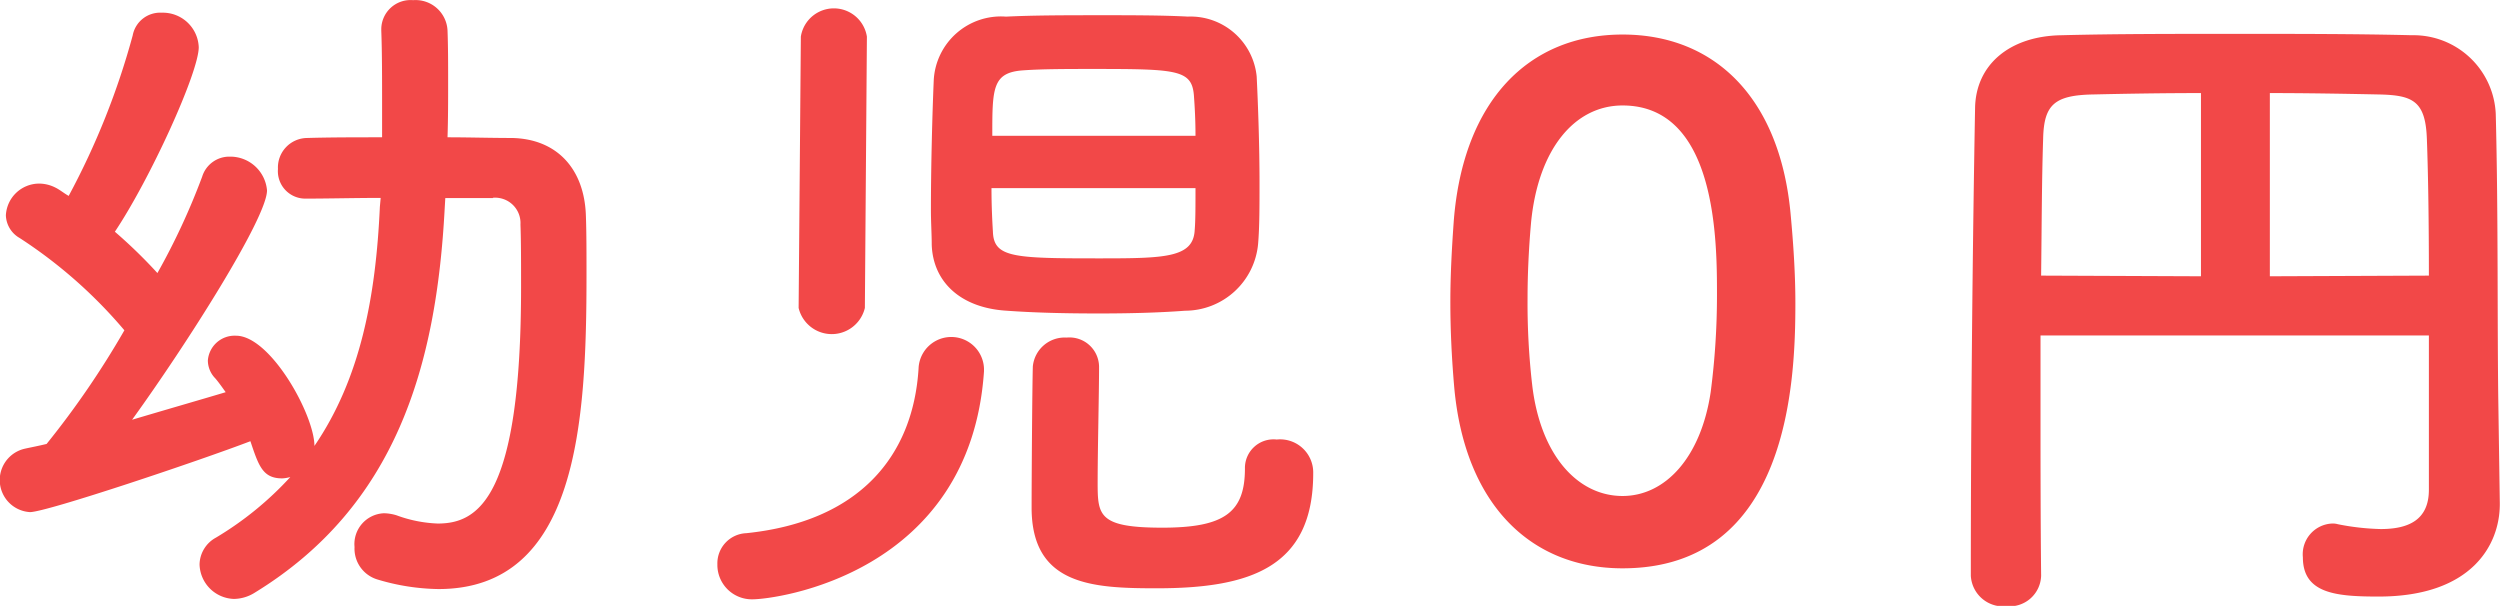 <svg xmlns="http://www.w3.org/2000/svg" width="123.4" height="29.906" viewBox="0 0 123.4 29.906"><path id="tokuten3_nav_txt.svg" d="M1210.21 644.356a1.253 1.253 0 011.36 1.326c.03.781.03 1.869.03 3.093 0 10.369-2.1 11.661-4.11 11.661a6.542 6.542 0 01-2.04-.408 2.285 2.285 0 00-.61-.1 1.522 1.522 0 00-1.46 1.666 1.588 1.588 0 001.12 1.6 10.907 10.907 0 003.02.476c6.87 0 7.31-8.193 7.31-15.5 0-1.088 0-2.107-.03-2.923-.07-2.312-1.43-3.808-3.67-3.842-1.02 0-2.11-.034-3.16-.034.03-.918.03-1.836.03-2.72s0-1.767-.03-2.549a1.579 1.579 0 00-1.7-1.5 1.446 1.446 0 00-1.57 1.428v.07c.04 1.088.04 2.379.04 3.671v1.6c-1.3 0-2.55 0-3.71.034a1.457 1.457 0 00-1.43 1.53 1.354 1.354 0 001.4 1.462h.03c1.09 0 2.38-.034 3.64-.034l-.04.442c-.2 4.419-.95 8.465-3.23 11.8 0-1.53-2.17-5.44-3.87-5.44a1.324 1.324 0 00-1.39 1.224 1.268 1.268 0 00.37.884c.17.2.34.442.51.68-1.02.306-2.79.816-4.62 1.36 2.68-3.706 6.66-9.961 6.66-11.321a1.82 1.82 0 00-1.84-1.666 1.4 1.4 0 00-1.36.986 33.717 33.717 0 01-2.21 4.76 24.712 24.712 0 00-2.1-2.04c1.73-2.584 4.14-7.854 4.14-9.111a1.773 1.773 0 00-1.83-1.7 1.377 1.377 0 00-1.43 1.122 37.318 37.318 0 01-3.16 7.921c-.24-.136-.44-.306-.65-.408a1.787 1.787 0 00-.81-.2 1.649 1.649 0 00-1.64 1.564 1.338 1.338 0 00.68 1.122 23.534 23.534 0 015.17 4.555 43.336 43.336 0 01-3.84 5.61c-.41.1-.78.169-1.09.238a1.586 1.586 0 00.27 3.127c.82 0 8.4-2.55 10.88-3.5.41 1.223.61 1.835 1.57 1.835a1.691 1.691 0 00.4-.067 16.284 16.284 0 01-3.67 2.991 1.539 1.539 0 00-.81 1.326 1.752 1.752 0 001.7 1.7 1.968 1.968 0 001.02-.306c7-4.284 8.97-11.219 9.38-18.97l.03-.51h2.35zm25.33-8.941a3.323 3.323 0 00-3.57 3.127c-.07 1.632-.14 4.284-.14 6.392 0 .646.04 1.223.04 1.734.06 1.836 1.42 3.127 3.7 3.263 1.36.1 2.93.136 4.52.136 1.46 0 2.96-.034 4.29-.136a3.626 3.626 0 003.6-3.3c.07-.815.07-1.869.07-2.991 0-1.836-.07-3.842-.14-5.27a3.282 3.282 0 00-3.4-2.957c-1.29-.068-2.85-.068-4.42-.068-1.59.002-3.19.002-4.55.07zm1.32 17.27c-.03 1.088-.06 5.643-.06 6.969 0 3.842 3.02 3.978 6.18 3.978 4.59 0 7.72-1.02 7.72-5.678a1.634 1.634 0 00-1.8-1.665 1.412 1.412 0 00-1.57 1.427c0 2.176-1.02 2.924-4.08 2.924-3.16 0-3.19-.612-3.19-2.244 0-1.6.07-4.385.07-5.711a1.461 1.461 0 00-1.6-1.428 1.58 1.58 0 00-1.67 1.428zm-11.56-2.89a1.681 1.681 0 003.27 0l.1-13.394a1.65 1.65 0 00-3.26 0zm9.15 3.128v-.136a1.616 1.616 0 00-3.23 0c-.27 4.317-2.92 7.547-8.5 8.125a1.489 1.489 0 00-1.43 1.53 1.7 1.7 0 001.74 1.734c1.12 0 10.74-1.224 11.42-11.253zm.41-11.627c0-2.346 0-3.128 1.53-3.23.95-.068 2.17-.068 3.43-.068 4.28 0 4.93.034 5 1.428.03.408.07 1.088.07 1.87h-10.03zm10.03 2.584c0 .85 0 1.632-.04 2.074-.07 1.36-1.46 1.393-4.69 1.393-4.25 0-5.23-.033-5.27-1.325-.03-.477-.07-1.258-.07-2.142h10.07zm21.08 18.766c8.23 0 8.53-9.247 8.53-13.089 0-1.462-.1-2.958-.24-4.453-.54-5.678-3.74-8.805-8.29-8.805-4.63 0-7.86 3.263-8.33 9.179-.1 1.394-.17 2.72-.17 4.011 0 1.428.07 2.856.2 4.318.55 5.711 3.78 8.839 8.3 8.839zm0-3.57c-2.21 0-4.05-2-4.46-5.473a35.223 35.223 0 01-.23-4.25c0-1.224.06-2.481.17-3.739.34-3.638 2.14-5.814 4.52-5.814 4.66 0 4.66 6.732 4.66 9.349a36.947 36.947 0 01-.31 4.794c-.48 3.229-2.24 5.133-4.35 5.133zm39.8-.306c0 1.5-1.02 1.938-2.38 1.938a12.13 12.13 0 01-2.11-.238.906.906 0 00-.3-.034 1.518 1.518 0 00-1.43 1.666c0 1.8 1.66 1.938 3.74 1.938 4.59 0 5.98-2.55 5.98-4.556v-.068l-.07-4.793c-.06-3.842 0-9.417-.13-14.415a4.066 4.066 0 00-4.15-3.875c-2.72-.068-5.75-.068-8.74-.068s-5.91 0-8.53.068c-2.58.033-4.25 1.461-4.28 3.6-.04 2.108-.21 12.137-.21 23.084a1.6 1.6 0 001.77 1.5 1.557 1.557 0 001.7-1.5v-.034c-.03-2.856-.03-5.678-.03-8.431v-3.4h19.17v7.615zm-7.85-10.539v-9.043c1.87 0 3.7.034 5.37.068s2.31.306 2.38 2.176.1 4.284.1 6.766zm-3.4 0l-7.89-.033c.03-2.347.03-4.624.1-6.766.04-1.666.55-2.142 2.48-2.176 1.5-.034 3.34-.068 5.31-.068v9.043z" transform="translate(-1185.88 -634.594)" fill="#f24848" fill-rule="evenodd"/></svg>